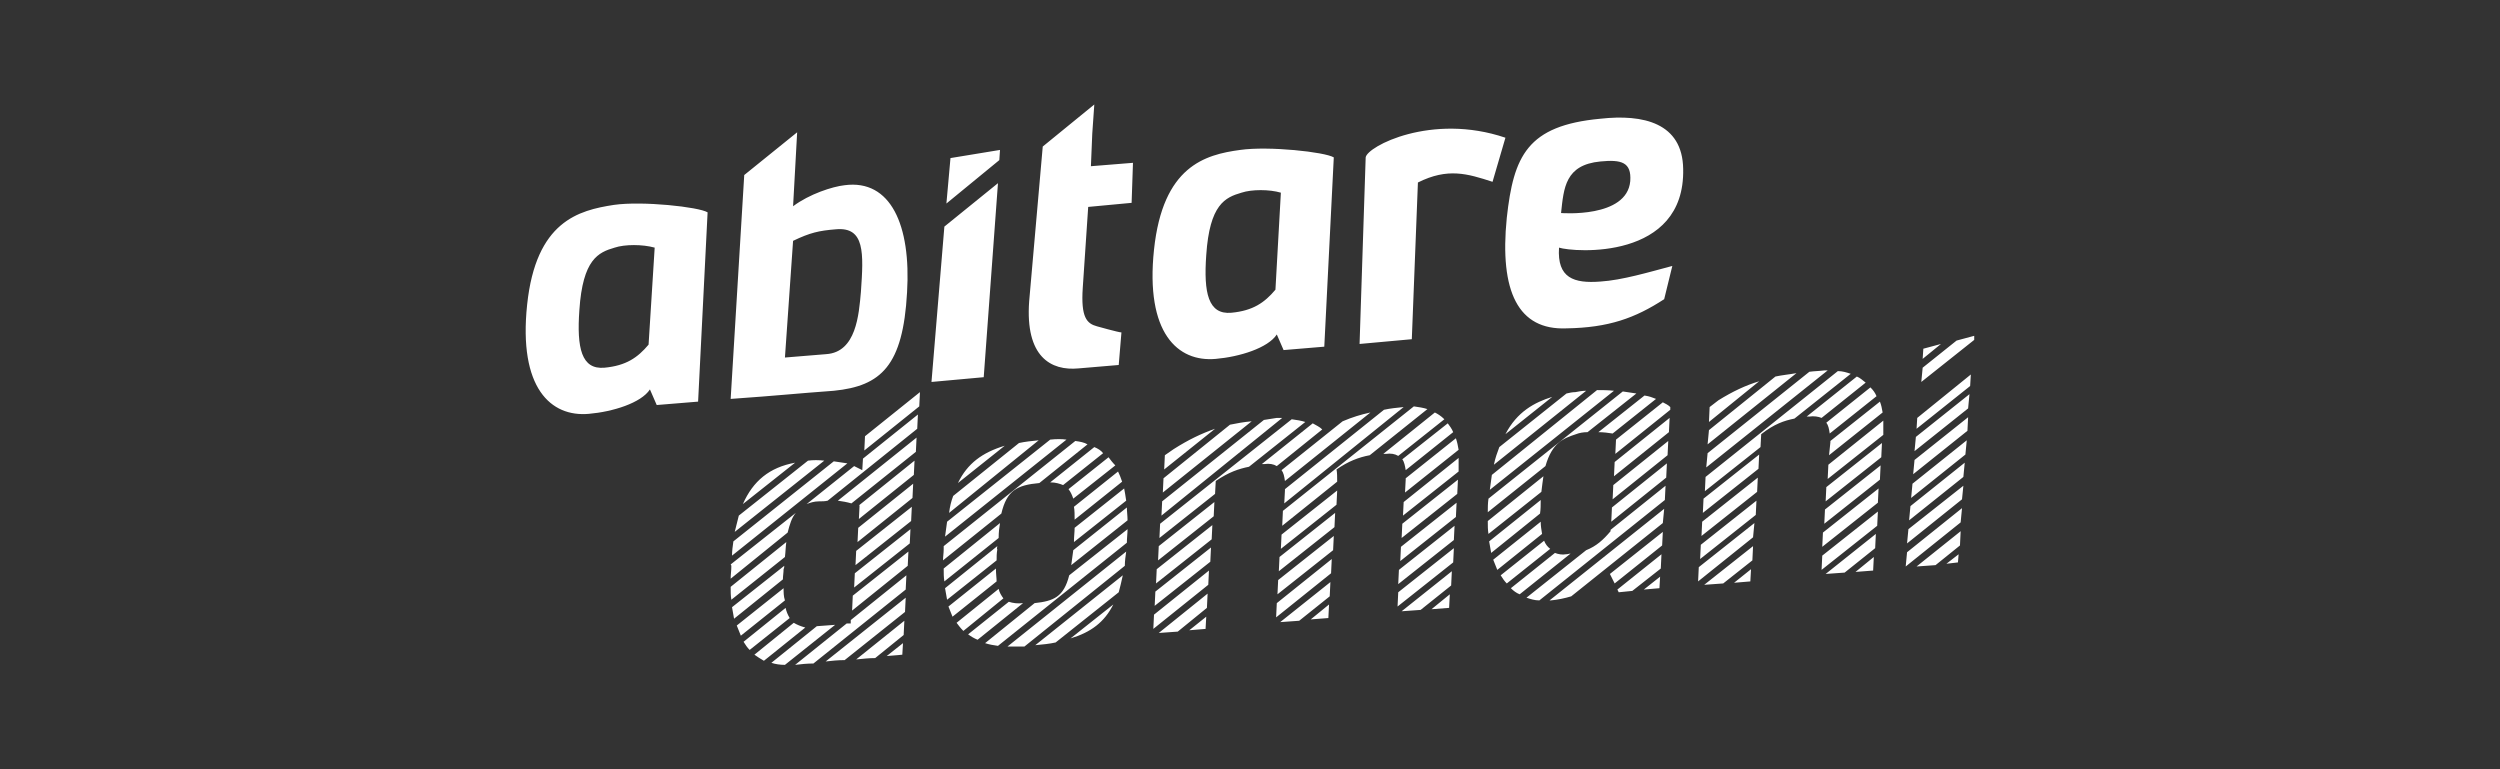<?xml version="1.0" encoding="utf-8"?>
<!-- Generator: Adobe Illustrator 21.0.2, SVG Export Plug-In . SVG Version: 6.00 Build 0)  -->
<svg version="1.1" id="Layer_1" xmlns="http://www.w3.org/2000/svg" xmlns:xlink="http://www.w3.org/1999/xlink" x="0px" y="0px"
	 viewBox="0 0 368.5 113.4" style="enable-background:new 0 0 368.5 113.4;" xml:space="preserve">
<rect x="0" y="0" width="368.5" height="113.4" fill="#333333" stroke="none"/>
<style type="text/css">
	.st0{clip-path:url(#SVGID_2_);fill:#FFFFFF;}
</style>
<g>
	<defs>
		<rect id="SVGID_1_" x="77.5" y="15.4" width="213.5" height="82.6"/>
	</defs>
	<clipPath id="SVGID_2_">
		<use xlink:href="#SVGID_1_"  style="overflow:visible;"/>
	</clipPath>
	<path class="st0" d="M288.7,81.7l-1.8,1.4l1.7-0.2L288.7,81.7z M289,78.3l-6.5,5.2l2.8-0.2l3.6-2.9L289,78.3z M269.1,73.9l8.2-6.5
		l0.1-2.1l-8.2,6.5L269.1,73.9z M268.9,77.2l8.2-6.5l0.1-2.1l-8.2,6.5L268.9,77.2z M268.6,80.6l8.2-6.5l0.1-2.1l-8.2,6.5L268.6,80.6
		z M276.2,82.1l-2.7,2.2l2.6-0.2L276.2,82.1z M276.5,78.7l-7.4,5.9l2.8-0.2l4.5-3.6L276.5,78.7z M268.6,81.9l-0.1,2.1l8.2-6.5
		l0.1-2.1L268.6,81.9z M258.1,83.9l-2.5,2l2.4-0.2L258.1,83.9z M258.4,80.5l-7.2,5.7l2.8-0.2l4.3-3.4L258.4,80.5z M238.1,66.9
		l8.1-6.5l0-0.4c-0.3-0.3-0.7-0.5-1.1-0.7l-6.9,5.5L238.1,66.9z M230.9,58l-9.9,7.9c-0.3,0.8-0.6,1.6-0.8,2.6l13.6-10.9
		c-0.6,0-1.1,0.1-1.6,0.2C231.8,57.8,231.3,57.9,230.9,58 M221.9,64l6.9-5.5C226.2,59.3,223.6,60.7,221.9,64 M235.4,57.5L219.9,70
		c-0.1,0.7-0.2,1.4-0.3,2.2l18.3-14.6C237,57.5,236.2,57.5,235.4,57.5 M239.2,57.7l-19.8,15.8c-0.1,0.7-0.1,1.4-0.1,2l8.5-6.8
		c1-3.5,2.7-4.1,4.5-4.7c0.5-0.2,1.1-0.3,1.7-0.3l7.2-5.7C240.6,57.9,239.9,57.8,239.2,57.7 M242.4,58.3l-6.8,5.4
		c0.7,0,1.5,0.1,2.1,0.2l6.4-5.1C243.6,58.6,243.1,58.4,242.4,58.3 M237.9,70.2l8.1-6.5l0.1-2.1l-8.1,6.5L237.9,70.2z M237.7,73.6
		l8.1-6.5l0.1-2.1l-8.1,6.5L237.7,73.6z M237.5,76.9l8.1-6.5l0.1-2.1l-8.1,6.5L237.5,76.9z M244.7,85l-2.4,1.9l2.3-0.2L244.7,85z
		 M244.9,81.7l-6.5,5.2l0.2,0.4l2-0.2l4.2-3.3L244.9,81.7z M245.1,78.4l-7.8,6.2l0.7,1.4l7-5.6L245.1,78.4z M245.3,75l-16.9,13.5
		c0.1,0,0.2,0,0.2,0c1-0.1,2-0.3,3-0.6l13.5-10.8L245.3,75z M233.8,81.1l-8.8,7c0.6,0.2,1.2,0.4,1.9,0.4l18.5-14.8l0.1-2.1l-8.1,6.5
		l0,0.2C236.3,79.6,235.3,80.5,233.8,81.1 M229.2,81.5l-6.5,5.2c0.4,0.4,0.8,0.7,1.3,0.9l7.5-6c-0.2,0-0.4,0.1-0.7,0.1
		C230.3,81.8,229.7,81.7,229.2,81.5 M227.6,79.7l-6.4,5.1c0.3,0.5,0.6,0.9,0.9,1.2l6.4-5.1C228.1,80.6,227.8,80.2,227.6,79.7
		 M227.1,76.9l-7,5.6c0.2,0.5,0.4,1,0.6,1.5l6.6-5.3C227.2,78.1,227.1,77.5,227.1,76.9 M227.1,73.7l-7.6,6.1
		c0.1,0.6,0.2,1.2,0.3,1.7l7.2-5.8C227.1,75.1,227.1,74.4,227.1,73.7 M227.5,70.2l-8.2,6.6c0,0.7,0,1.3,0.1,1.9l7.8-6.2
		C227.3,71.6,227.4,70.9,227.5,70.2 M206.8,76l8.2-6.5l0-0.6c0-0.5,0-0.9,0-1.4l-8.1,6.5L206.8,76z M214.6,64.6l-7.4,5.9
		c0,0.1,0,0.1,0,0.2l-0.1,1.9l7.9-6.3C214.9,65.7,214.8,65.2,214.6,64.6 M207.2,69.3l7-5.6c-0.2-0.5-0.5-0.9-0.8-1.3l-6.7,5.3
		C207,68.1,207.1,68.7,207.2,69.3 M206.6,79.3l8.2-6.5l0.1-2.1l-8.2,6.5L206.6,79.3z M206.4,82.7l8.2-6.5l0.1-2.1l-8.2,6.5
		L206.4,82.7z M206.1,86.1l8.2-6.5l0.1-2.1l-8.2,6.5L206.1,86.1z M213.7,87.6l-2.7,2.2l2.6-0.2L213.7,87.6z M214,84.2l-7.4,5.9
		l2.8-0.2l4.5-3.6L214,84.2z M206.1,87.3l-0.1,2.1l8.2-6.5l0.1-2.1L206.1,87.3z M211.5,60.8l-7.6,6.1c0.1,0,0.2,0,0.4,0
		c0.7-0.1,1.3,0,1.8,0.3l6.8-5.4C212.4,61.3,211.9,61,211.5,60.8 M189,77.5l8.1-6.5c0-0.6,0-1.4-0.1-1.8c1.7-1.2,3.3-1.8,4.9-2.1
		l8.5-6.8c-0.6-0.2-1.3-0.3-2-0.4l-19.3,15.4L189,77.5z M189.4,72.3l-0.1,1.9L206.9,60c-1,0.1-2,0.2-2.9,0.4l-14.6,11.7
		C189.4,72.1,189.4,72.2,189.4,72.3 M188.8,80.9l8.2-6.5l0.1-2.1l-8.2,6.5L188.8,80.9z M188.5,84.2l8.2-6.5l0.1-2.1l-8.2,6.5
		L188.5,84.2z M188.3,87.6l8.2-6.5l0.1-2.1l-8.2,6.5L188.3,87.6z M195.9,89.1l-2.7,2.2l2.6-0.2L195.9,89.1z M196.1,85.8l-7.4,5.9
		l2.8-0.2l4.5-3.6L196.1,85.8z M188.2,88.9l-0.1,2.1l8.1-6.5l0.1-2.1L188.2,88.9z M193.5,62.4l-7.5,6c0.1,0,0.3,0,0.4,0
		c0.7-0.1,1.3,0,1.8,0.3l6.7-5.4C194.5,62.9,194,62.7,193.5,62.4 M170.9,79.3l8.2-6.5l0.1-1.9c1.9-1.3,3.4-1.8,4.9-2.1l8.3-6.6
		c-0.6-0.2-1.3-0.3-2-0.4L171,77.2L170.9,79.3z M181.3,62.6l-9.8,7.9l-0.1,2.1l13.1-10.5C183.3,62.2,182.3,62.4,181.3,62.6
		 M171.7,67.1l-0.1,2.1l7.5-6c-2,0.7-3.9,1.6-6.1,3L171.7,67.1z M186.3,61.9l-15,12l-0.1,2.1L189,61.6c-0.3,0-0.5,0-0.8,0
		C187.5,61.7,186.9,61.8,186.3,61.9 M170.7,82.6l8.2-6.5L179,74l-8.2,6.5L170.7,82.6z M170.4,86l8.2-6.5l0.1-2.1l-8.2,6.5L170.4,86z
		 M170.2,89.3l8.2-6.5l0.1-2.1l-8.2,6.5L170.2,89.3z M177.8,90.9l-2.5,2l2.4-0.2L177.8,90.9z M178,87.5l-7.2,5.8l2.8-0.2l4.3-3.5
		L178,87.5z M170.1,90.6l-0.1,2.1l8.1-6.5l0.1-2.1L170.1,90.6z M158.5,65l-19.4,15.5c0,0.2,0,0.3,0,0.5c0,0.5-0.1,1.1-0.1,1.6
		l8.6-6.9c0.8-3.4,2.3-4.2,5.6-4.5l7.1-5.7C159.8,65.2,159.2,65.1,158.5,65 M139.6,76.9c-0.1,0.7-0.2,1.4-0.3,2.2l17.9-14.3
		c-0.7-0.1-1.5-0.1-2.4,0L139.6,76.9z M161.3,65.9l-6.5,5.2c0.8,0,1.4,0.2,1.9,0.4l5.9-4.7C162.3,66.4,161.8,66.1,161.3,65.9
		 M163.4,67.4l-5.9,4.7c0.3,0.4,0.5,0.8,0.7,1.4l6.2-4.9C164,68.2,163.7,67.8,163.4,67.4 M164.8,69.5l-6.5,5.2
		c0.1,0.5,0.1,1.2,0.1,1.9l7-5.6C165.2,70.4,165,69.9,164.8,69.5 M165.7,72l-7.3,5.8c0,0.6-0.1,1.3-0.1,2.1l7.7-6.1
		C165.9,73.1,165.8,72.5,165.7,72 M166.1,74.8l-7.9,6.3c-0.1,0.8-0.2,1.5-0.3,2.2l8.3-6.6C166.2,76,166.1,75.4,166.1,74.8
		 M164.1,89.1l-6.3,5C160.8,93.2,162.8,91.7,164.1,89.1 M165.5,84.8l-12.9,10.3c1.1-0.1,2.1-0.2,3-0.4l9.3-7.4
		C165.1,86.6,165.3,85.7,165.5,84.8 M166,81.3l-17.5,14c0.8,0,1.6,0,2.5,0l14.8-11.9C165.8,82.7,165.9,82,166,81.3 M152.5,88.9
		l-7.3,5.9c0.6,0.2,1.2,0.3,1.9,0.4l19-15.2c0-0.7,0.1-1.4,0.1-2l-8.6,6.8C156.8,88,155.3,88.6,152.5,88.9 M148.7,88.7l-6,4.8
		c0.4,0.3,0.9,0.6,1.4,0.8l6.7-5.4C150,89,149.3,88.9,148.7,88.7 M147.2,86.8l-6.2,5c0.3,0.4,0.6,0.8,1,1.2l5.9-4.8
		C147.6,87.8,147.3,87.3,147.2,86.8 M146.8,83.8l-7,5.6c0.2,0.5,0.4,1,0.6,1.5l6.5-5.2C146.9,85.2,146.8,84.6,146.8,83.8 M147,80.5
		l-7.7,6.2c0.1,0.6,0.2,1.2,0.3,1.7l7.3-5.8c0-0.5,0-1,0.1-1.6C146.9,80.8,147,80.7,147,80.5 M147.4,77.1l-8.3,6.7
		c0,0.7,0,1.3,0.1,1.9l8-6.4C147.2,78.4,147.3,77.7,147.4,77.1 M122,73.8l13.2-10.6l0.1-2.1l-8.1,6.5l-0.1,1.7
		c-0.4-0.2-0.8-0.4-1.2-0.6l-7,5.6c0.5-0.2,1.1-0.4,1.8-0.4C121.2,73.9,121.6,73.9,122,73.8 M119.1,67.9L108.9,76
		c-0.2,0.8-0.4,1.6-0.6,2.4l13.2-10.5C120.7,67.8,119.8,67.8,119.1,67.9C119.1,67.9,119.1,67.9,119.1,67.9 M109.5,74.3l7.7-6.1
		C113.4,68.9,111,70.9,109.5,74.3 M122.9,68l-14.8,11.8c-0.1,0.7-0.2,1.4-0.2,2.1l17-13.6C124.2,68.2,123.6,68.1,122.9,68
		 M125.5,74.2l9.5-7.6l0.1-2.1l-11.6,9.3C124.2,73.9,124.8,74,125.5,74.2 M126.6,76.5l8.1-6.5l0.1-2.1l-8.2,6.6c0,0,0.1,0,0.1,0
		L126.6,76.5z M126.4,79.9l8.1-6.5l0.1-2.1l-8.1,6.5L126.4,79.9z M126.1,83.3l8.2-6.5l0.1-2.1l-8.2,6.5L126.1,83.3z M125.9,86.6
		l8.2-6.5l0.1-2.1l-8.2,6.5L125.9,86.6z M125.6,90l8.2-6.6l0.1-2.1l-8.2,6.5L125.6,90z M133.1,94.8l-2.4,1.9
		c1.4-0.1,2.3-0.2,2.3-0.2L133.1,94.8z M133.3,91.5l-7.1,5.7c1-0.1,1.9-0.2,2.8-0.2l4.2-3.4L133.3,91.5z M133.5,88.1l-11.8,9.4
		c0.9-0.1,1.8-0.2,2.8-0.2l8.9-7.1L133.5,88.1z M124.8,91.9l-7.6,6.1c0,0,0,0,0,0c0.8-0.1,1.8-0.2,2.7-0.2l13.6-10.9l0.1-2.1
		l-8.2,6.6l0,0.5L124.8,91.9z M120.4,92.3l-6.7,5.4c0.6,0.2,1.3,0.3,2,0.3l7.4-5.9L120.4,92.3z M117,91.8l-5.8,4.7
		c0.4,0.3,0.9,0.6,1.4,0.9l6.1-4.9C118,92.3,117.5,92.1,117,91.8 M115.8,89.6l-6.2,5c0.3,0.5,0.6,0.9,0.9,1.2l5.9-4.7
		C116.1,90.6,115.9,90.1,115.8,89.6 M115.5,86.7l-6.9,5.5c0.2,0.5,0.4,1,0.6,1.5l6.5-5.2C115.5,87.9,115.5,87.3,115.5,86.7
		 M115.6,83.4l-7.7,6.1c0.1,0.6,0.2,1.2,0.3,1.7l7.2-5.8c0-0.5,0.1-1,0.1-1.5C115.6,83.7,115.6,83.5,115.6,83.4 M115.9,79.9
		l-8.2,6.6c0,0.7,0,1.3,0.1,1.9l7.9-6.3C115.8,81.3,115.8,80.6,115.9,79.9 M107.8,83.5c0,0.6-0.1,1.2-0.1,1.8l8.4-6.8
		c0.3-1.2,0.6-2.2,1.2-2.9l-9.6,7.6C107.8,83.3,107.8,83.4,107.8,83.5 M96.5,36.5l-0.9,14.3c-1.6,1.9-3.3,3.1-6.5,3.4
		c-3.4,0.3-4.1-2.9-3.7-8.5c0.5-7.5,2.8-8.5,5.2-9.2C92.1,36,94.7,36,96.5,36.5 M102.9,59.2l1.4-27.9c-1.3-0.8-9.6-1.7-13.8-1.1
		C85.3,31,79,32.6,77.7,44.9c-1.3,12.3,3.5,16.6,9.1,16.1c3.5-0.3,7.7-1.6,9-3.6l1,2.3L102.9,59.2z M126.9,43
		c-0.3,3.4-0.7,8.9-5.1,9.2l-6.1,0.5l1.2-17.2c2.5-1.2,3.8-1.5,6.3-1.7C127.5,33.4,127.3,37.3,126.9,43 M133.7,43.1
		c0.6-9.9-2.4-16.7-9.2-15.8c-1.8,0.2-5.2,1.3-7.6,3.1l0.6-10.9l-7.8,6.3l-2,33c7.1-0.5,9.7-0.8,15.2-1.2
		C129.9,56.9,133.1,53.9,133.7,43.1 M135.5,59.9l0.1-2.1l-8.1,6.5l-0.1,2.1L135.5,59.9z M147.1,27l-7.9,6.4l-1.9,22.9l7.7-0.7
		L147.1,27z M147.3,23.6l0.1-1.5l-7.3,1.2l-0.6,6.7L147.3,23.6z M141.2,71.2l6.9-5.5C144.8,66.7,142.6,68.3,141.2,71.2 M153.1,64.9
		c-1,0.1-2,0.2-2.9,0.4l-9.7,7.8c-0.3,0.8-0.5,1.6-0.6,2.5L153.1,64.9z M167,24l-6.2,0.5l0.2-4.8l0.3-4.3l-7.6,6.2l-2,22.8
		c-0.6,8.2,3.2,10.3,7.3,9.9l5.9-0.5l0.4-4.8c-0.4,0-3.6-0.9-3.6-0.9c-1.5-0.4-2.4-1.3-2.1-5.7l0.8-11.9l6.4-0.6L167,24z
		 M188.8,28.4L188,42.7c-1.6,1.9-3.3,3.1-6.5,3.4c-3.4,0.3-4.1-2.9-3.7-8.5c0.5-7.5,2.8-8.5,5.2-9.2
		C184.5,27.9,187.1,27.9,188.8,28.4 M195.2,51.1l1.4-27.9c-1.3-0.8-9.6-1.7-13.8-1.1c-5.2,0.7-11.4,2.4-12.7,14.7
		c-1.3,12.3,3.5,16.6,9.1,16.1c3.5-0.3,7.7-1.6,9-3.6l1,2.3L195.2,51.1z M202,60.8c-1.4,0.3-2.7,0.7-4.1,1.3l-9,7.2
		c0.3,0.4,0.4,0.9,0.5,1.6L202,60.8z M220,26.8l1.9-6.5c-10.9-3.7-20.4,1.3-20.6,2.9l-0.9,27.5l7.7-0.7l0.9-23.1
		C213.4,24.7,216.3,25.6,220,26.8 M240.3,26.7c-0.5,5.5-10.2,4.7-10.2,4.7c0.4-3.7,0.6-7.1,5.8-7.6C239,23.5,240.5,23.9,240.3,26.7
		 M248.1,24.9c-0.1-6.8-5.9-8.1-12.2-7.4c-10.8,1-12.8,5.5-13.8,14.6c-1.1,10.9,1.7,16.6,8.8,16.3c6.2-0.1,10.1-1.5,14.4-4.3
		l1.2-4.9c-3.4,0.9-7.4,2.1-10.6,2.3c-3.9,0.3-6.4-0.5-6.1-5C232,37.2,248.4,38.4,248.1,24.9 M258.6,77.1l-8.2,6.5l-0.1,2.1l8.1-6.5
		L258.6,77.1z M258.9,73.8l-8.2,6.5l-0.1,2.1l8.2-6.5L258.9,73.8z M259.1,70.4l-8.2,6.5l-0.1,2.1l8.2-6.5L259.1,70.4z M259.3,67
		l-8.2,6.5l-0.1,2.1l8.2-6.5L259.3,67z M251.9,62.2l7.4-6c-2,0.6-3.9,1.5-6,2.8l-1.3,1L251.9,62.2z M251.7,65.5l13.1-10.5
		c-1.1,0.2-2.2,0.3-3.1,0.5l-9.8,7.9L251.7,65.5z M251.5,68.9l17.9-14.3c-0.2,0-0.4,0-0.5,0c-0.8,0.1-1.5,0.1-2.2,0.2l-15,12
		L251.5,68.9z M264.5,61.7l8.3-6.6c-0.6-0.2-1.2-0.4-1.9-0.4l-19.5,15.6l-0.1,2.1l8.2-6.5l0.1-1.9C261.5,62.5,263,62,264.5,61.7
		 M268.5,61.6l6.5-5.2c-0.4-0.3-0.8-0.7-1.3-0.9l-7.4,5.9c0.1,0,0.2,0,0.4,0C267.4,61.3,268,61.4,268.5,61.6 M269.7,63.9l6.9-5.5
		c-0.2-0.5-0.5-0.9-0.9-1.3l-6.5,5.2C269.5,62.7,269.6,63.2,269.7,63.9 M269.6,67.1l7.9-6.3c-0.1-0.6-0.2-1.1-0.4-1.6l-7.3,5.8
		c0,0.1,0,0.1,0,0.2L269.6,67.1z M277.6,63.3c0-0.5,0-0.9,0-1.3l-8.1,6.5l-0.1,2.1l8.2-6.5L277.6,63.3z M289.2,74.9l-8.1,6.5
		l-0.2,2.1L289,77L289.2,74.9z M289.4,71.6l-8.1,6.4l-0.2,2.1l8.1-6.5L289.4,71.6z M289.6,68.2l-8,6.4l-0.2,2.1l8-6.4L289.6,68.2z
		 M289.9,64.9l-8,6.4l-0.2,2.1l8-6.4L289.9,64.9z M290.1,61.5l-7.9,6.3l-0.2,2.1l8-6.4L290.1,61.5z M290.3,58.1l-7.9,6.3l-0.2,2.1
		l7.9-6.3L290.3,58.1z M290.5,55.2l-7.9,6.4l-0.1,1.6l7.9-6.3L290.5,55.2z M283.4,52.9l2.7-2.2l-2.6,0.7L283.4,52.9z M291,49.5
		l-2.6,0.7l-5,4l-0.2,2.1l7.8-6.2L291,49.5z"/>
</g>
</svg>
